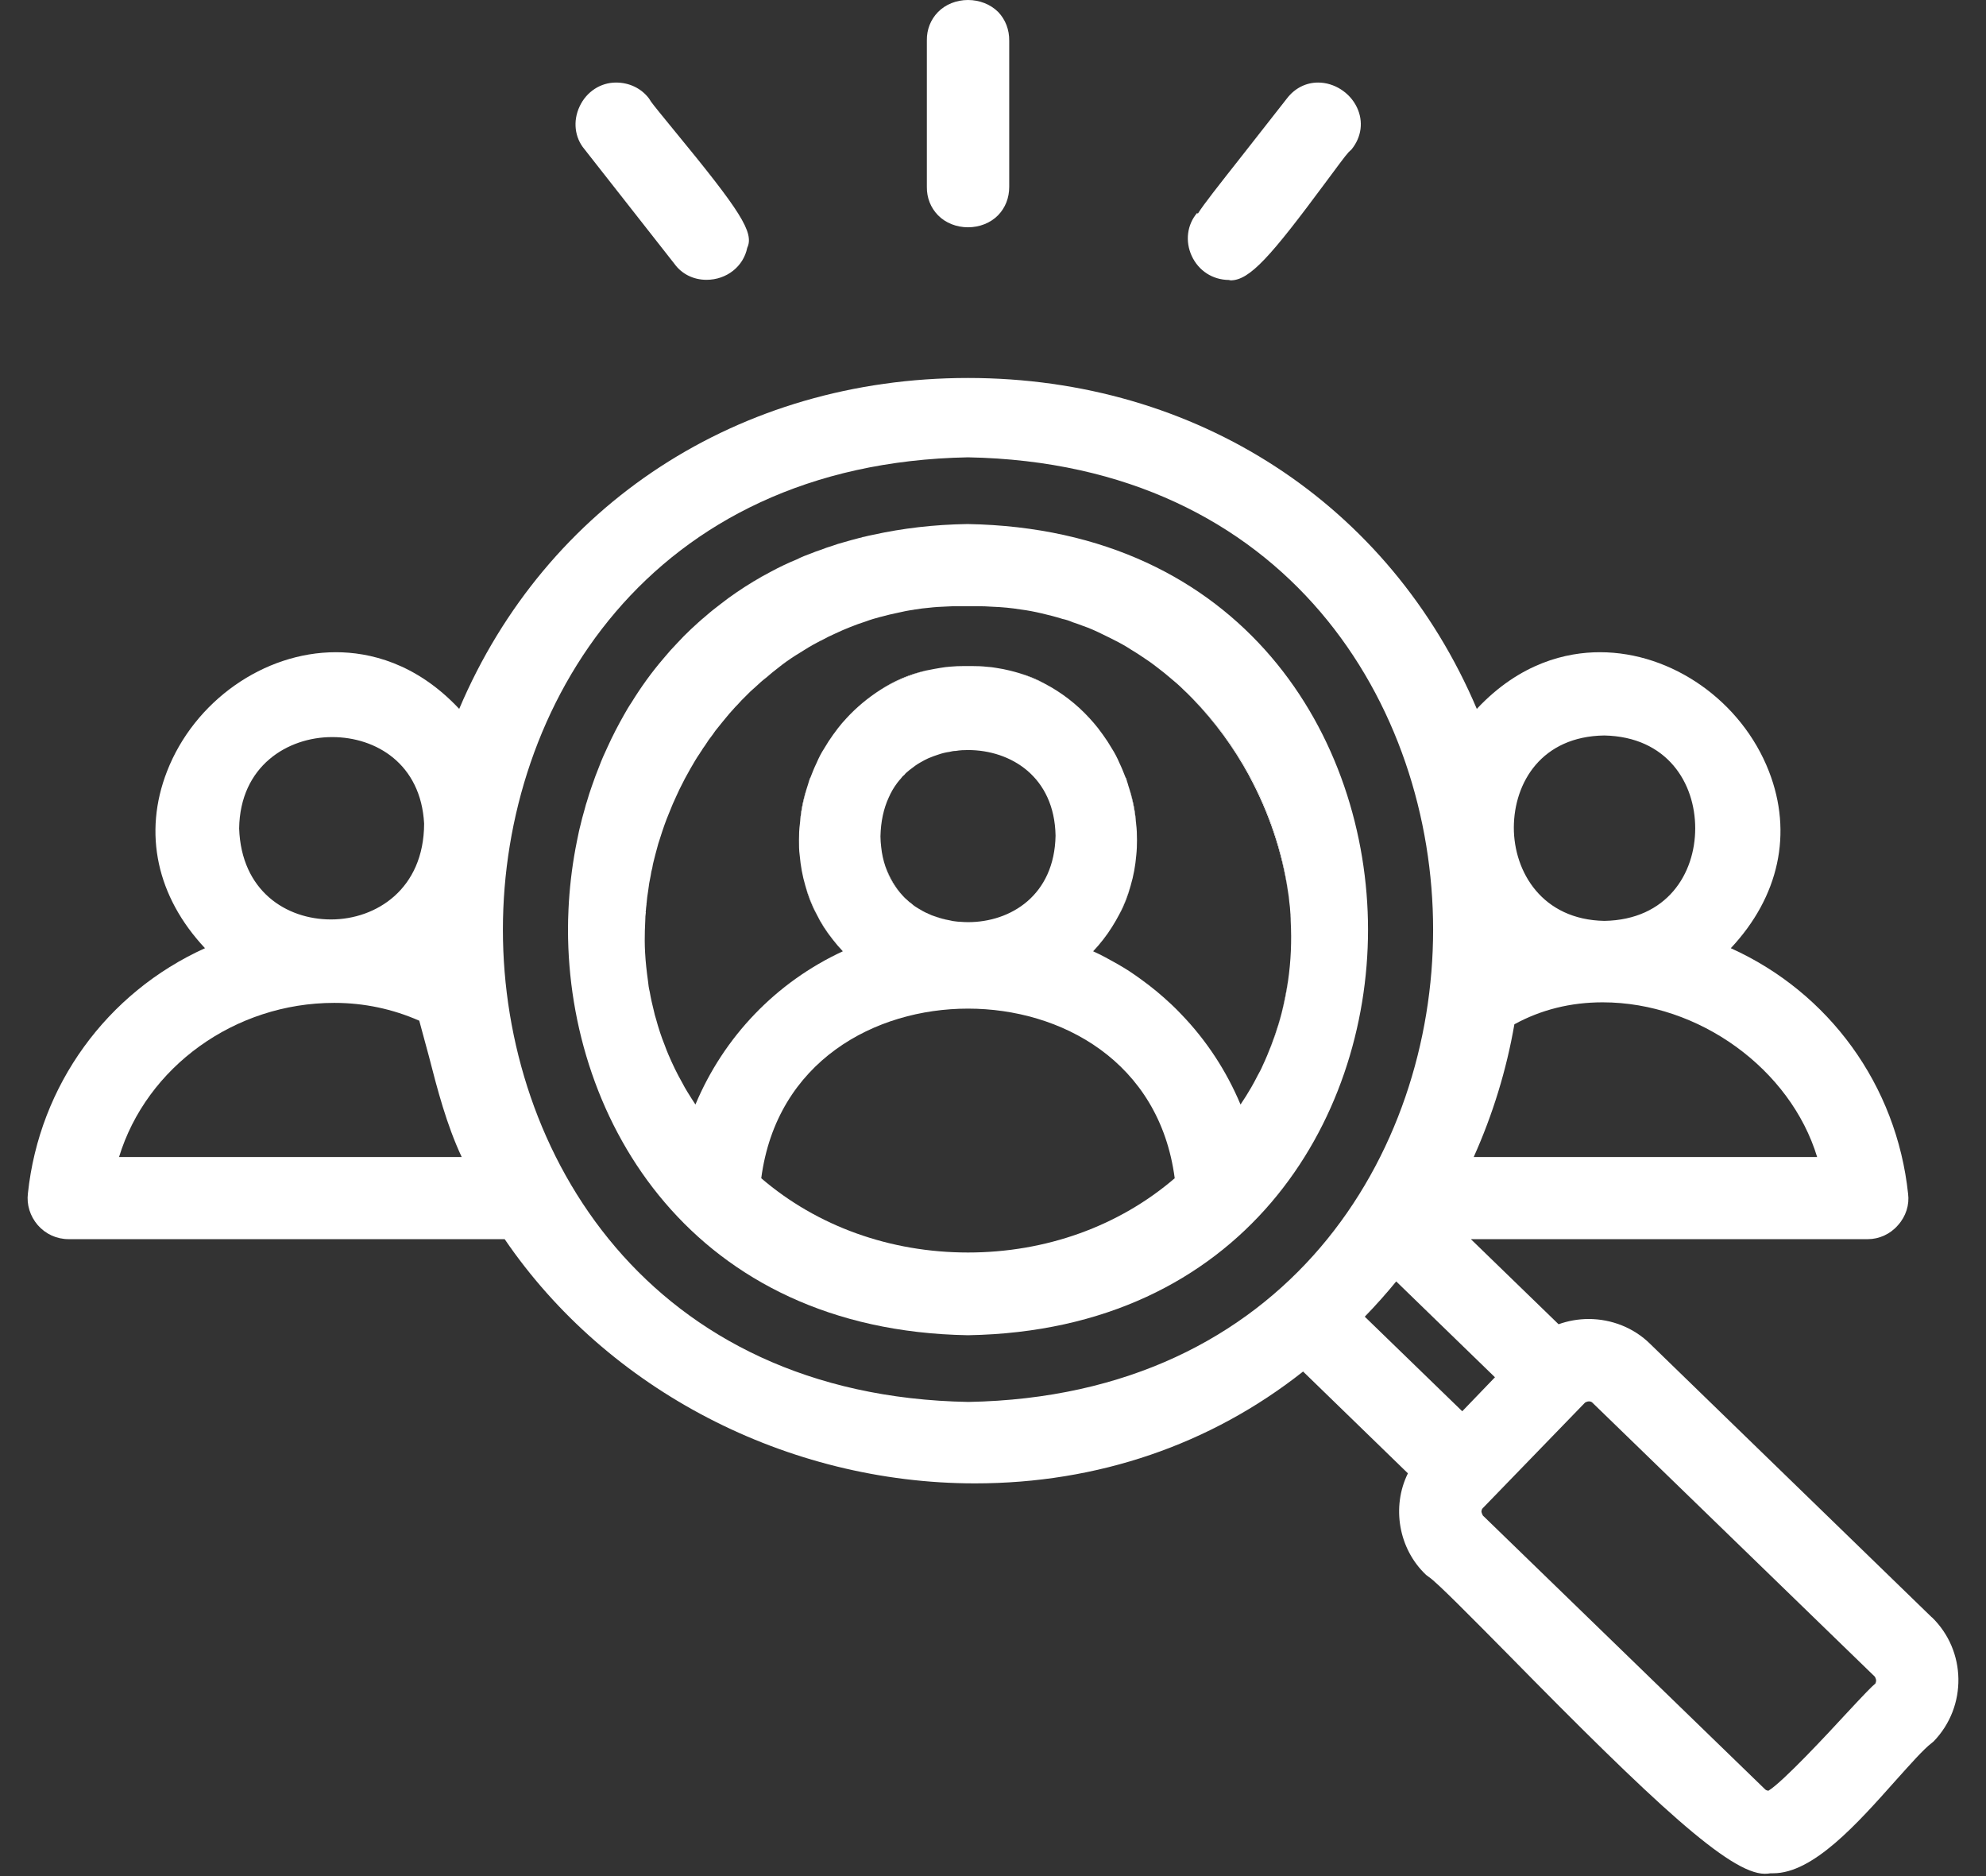 <svg width="36" height="34" viewBox="0 0 36 34" fill="none" xmlns="http://www.w3.org/2000/svg">
<rect x="0" y="0" width="36" height="34" fill="#333333" stroke="none"/>
<path d="M14.597 16.047C14.646 16.226 14.711 16.399 14.799 16.562C14.715 16.396 14.649 16.226 14.597 16.047ZM14.799 16.562C14.878 16.725 14.979 16.881 15.096 17.028C14.982 16.881 14.881 16.725 14.799 16.562ZM16.048 15.698C16.116 15.914 16.227 16.089 16.364 16.233C16.23 16.089 16.122 15.91 16.048 15.698ZM15.96 12.501C16.214 12.345 16.491 12.228 16.781 12.153C16.481 12.224 16.207 12.342 15.96 12.501ZM16.937 16.604C17.029 16.64 17.12 16.663 17.214 16.679C17.12 16.663 17.029 16.637 16.937 16.604ZM18.472 12.198C18.635 12.25 18.792 12.316 18.938 12.39C18.792 12.309 18.635 12.247 18.472 12.198ZM20.294 16.562C20.382 16.399 20.447 16.226 20.496 16.047C20.444 16.226 20.379 16.396 20.294 16.562ZM22.777 14.3C22.471 13.675 22.077 13.124 21.617 12.661C22.021 13.075 22.363 13.544 22.637 14.046C22.64 14.053 22.644 14.059 22.647 14.066C23.002 14.724 23.243 15.441 23.348 16.164C23.263 15.535 23.071 14.906 22.777 14.3ZM22.777 14.3C22.471 13.675 22.077 13.124 21.617 12.661C22.021 13.075 22.363 13.544 22.637 14.046C22.64 14.053 22.644 14.059 22.647 14.066C23.002 14.724 23.243 15.441 23.348 16.164C23.263 15.535 23.071 14.906 22.777 14.3ZM20.294 16.562C20.382 16.399 20.447 16.226 20.496 16.047C20.444 16.226 20.379 16.396 20.294 16.562ZM18.472 12.198C18.635 12.25 18.792 12.316 18.938 12.39C18.792 12.309 18.635 12.247 18.472 12.198ZM16.937 16.604C17.029 16.64 17.12 16.663 17.214 16.679C17.12 16.663 17.029 16.637 16.937 16.604ZM15.96 12.501C16.214 12.345 16.491 12.228 16.781 12.153C16.481 12.224 16.207 12.342 15.96 12.501ZM16.048 15.698C16.116 15.914 16.227 16.089 16.364 16.233C16.23 16.089 16.122 15.91 16.048 15.698ZM14.799 16.562C14.878 16.725 14.979 16.881 15.096 17.028C14.982 16.881 14.881 16.725 14.799 16.562ZM14.597 16.047C14.646 16.226 14.711 16.399 14.799 16.562C14.715 16.396 14.649 16.226 14.597 16.047ZM22.777 14.3C22.471 13.675 22.077 13.124 21.617 12.661C22.021 13.075 22.363 13.544 22.637 14.046C22.64 14.053 22.644 14.059 22.647 14.066C23.002 14.724 23.243 15.441 23.348 16.164C23.263 15.535 23.071 14.906 22.777 14.3ZM20.294 16.562C20.382 16.399 20.447 16.226 20.496 16.047C20.444 16.226 20.379 16.396 20.294 16.562ZM18.472 12.198C18.635 12.25 18.792 12.316 18.938 12.39C18.792 12.309 18.635 12.247 18.472 12.198ZM16.937 16.604C17.029 16.64 17.12 16.663 17.214 16.679C17.12 16.663 17.029 16.637 16.937 16.604ZM15.96 12.501C16.214 12.345 16.491 12.228 16.781 12.153C16.481 12.224 16.207 12.342 15.96 12.501ZM16.048 15.698C16.116 15.914 16.227 16.089 16.364 16.233C16.23 16.089 16.122 15.91 16.048 15.698ZM14.799 16.562C14.878 16.725 14.979 16.881 15.096 17.028C14.982 16.881 14.881 16.725 14.799 16.562ZM14.597 16.047C14.646 16.226 14.711 16.399 14.799 16.562C14.715 16.396 14.649 16.226 14.597 16.047ZM13.352 10.735C13.548 10.601 13.757 10.477 13.975 10.36C13.757 10.474 13.548 10.601 13.352 10.735ZM14.597 16.047C14.646 16.226 14.711 16.399 14.799 16.562C14.715 16.396 14.649 16.226 14.597 16.047ZM14.799 16.562C14.878 16.725 14.979 16.881 15.096 17.028C14.982 16.881 14.881 16.725 14.799 16.562ZM16.048 15.698C16.116 15.914 16.227 16.089 16.364 16.233C16.23 16.089 16.122 15.91 16.048 15.698ZM15.96 12.501C16.214 12.345 16.491 12.228 16.781 12.153C16.481 12.224 16.207 12.342 15.96 12.501ZM16.937 16.604C17.029 16.64 17.12 16.663 17.214 16.679C17.12 16.663 17.029 16.637 16.937 16.604ZM18.472 12.198C18.635 12.25 18.792 12.316 18.938 12.39C18.792 12.309 18.635 12.247 18.472 12.198ZM20.294 16.562C20.382 16.399 20.447 16.226 20.496 16.047C20.444 16.226 20.379 16.396 20.294 16.562ZM22.777 14.3C22.471 13.675 22.077 13.124 21.617 12.661C22.021 13.075 22.363 13.544 22.637 14.046C22.64 14.053 22.644 14.059 22.647 14.066C23.002 14.724 23.243 15.441 23.348 16.164C23.263 15.535 23.071 14.906 22.777 14.3ZM22.777 14.3C22.471 13.675 22.077 13.124 21.617 12.661C22.021 13.075 22.363 13.544 22.637 14.046C22.64 14.053 22.644 14.059 22.647 14.066C23.002 14.724 23.243 15.441 23.348 16.164C23.263 15.535 23.071 14.906 22.777 14.3ZM20.294 16.562C20.382 16.399 20.447 16.226 20.496 16.047C20.444 16.226 20.379 16.396 20.294 16.562ZM18.472 12.198C18.635 12.25 18.792 12.316 18.938 12.39C18.792 12.309 18.635 12.247 18.472 12.198ZM16.937 16.604C17.029 16.64 17.12 16.663 17.214 16.679C17.12 16.663 17.029 16.637 16.937 16.604ZM15.96 12.501C16.214 12.345 16.491 12.228 16.781 12.153C16.481 12.224 16.207 12.342 15.96 12.501ZM16.048 15.698C16.116 15.914 16.227 16.089 16.364 16.233C16.23 16.089 16.122 15.91 16.048 15.698ZM14.799 16.562C14.878 16.725 14.979 16.881 15.096 17.028C14.982 16.881 14.881 16.725 14.799 16.562ZM14.597 16.047C14.646 16.226 14.711 16.399 14.799 16.562C14.715 16.396 14.649 16.226 14.597 16.047ZM22.777 14.3C22.471 13.675 22.077 13.124 21.617 12.661C22.021 13.075 22.363 13.544 22.637 14.046C22.64 14.053 22.644 14.059 22.647 14.066C23.002 14.724 23.243 15.441 23.348 16.164C23.263 15.535 23.071 14.906 22.777 14.3ZM20.294 16.562C20.382 16.399 20.447 16.226 20.496 16.047C20.444 16.226 20.379 16.396 20.294 16.562ZM18.472 12.198C18.635 12.25 18.792 12.316 18.938 12.39C18.792 12.309 18.635 12.247 18.472 12.198ZM16.937 16.604C17.029 16.64 17.12 16.663 17.214 16.679C17.12 16.663 17.029 16.637 16.937 16.604ZM15.96 12.501C16.214 12.345 16.491 12.228 16.781 12.153C16.481 12.224 16.207 12.342 15.96 12.501ZM16.048 15.698C16.116 15.914 16.227 16.089 16.364 16.233C16.23 16.089 16.122 15.91 16.048 15.698ZM14.799 16.562C14.878 16.725 14.979 16.881 15.096 17.028C14.982 16.881 14.881 16.725 14.799 16.562ZM14.597 16.047C14.646 16.226 14.711 16.399 14.799 16.562C14.715 16.396 14.649 16.226 14.597 16.047ZM13.352 10.735C13.548 10.601 13.757 10.477 13.975 10.36C13.757 10.474 13.548 10.601 13.352 10.735ZM14.597 16.047C14.646 16.226 14.711 16.399 14.799 16.562C14.715 16.396 14.649 16.226 14.597 16.047ZM14.799 16.562C14.878 16.725 14.979 16.881 15.096 17.028C14.982 16.881 14.881 16.725 14.799 16.562ZM16.048 15.698C16.116 15.914 16.227 16.089 16.364 16.233C16.23 16.089 16.122 15.91 16.048 15.698ZM15.96 12.501C16.214 12.345 16.491 12.228 16.781 12.153C16.481 12.224 16.207 12.342 15.96 12.501ZM16.937 16.604C17.029 16.64 17.12 16.663 17.214 16.679C17.12 16.663 17.029 16.637 16.937 16.604ZM18.472 12.198C18.635 12.25 18.792 12.316 18.938 12.39C18.792 12.309 18.635 12.247 18.472 12.198ZM20.294 16.562C20.382 16.399 20.447 16.226 20.496 16.047C20.444 16.226 20.379 16.396 20.294 16.562ZM22.777 14.3C22.471 13.675 22.077 13.124 21.617 12.661C22.021 13.075 22.363 13.544 22.637 14.046C22.64 14.053 22.644 14.059 22.647 14.066C23.002 14.724 23.243 15.441 23.348 16.164C23.263 15.535 23.071 14.906 22.777 14.3ZM22.777 14.3C22.471 13.675 22.077 13.124 21.617 12.661C22.021 13.075 22.363 13.544 22.637 14.046C22.64 14.053 22.644 14.059 22.647 14.066C23.002 14.724 23.243 15.441 23.348 16.164C23.263 15.535 23.071 14.906 22.777 14.3ZM20.294 16.562C20.382 16.399 20.447 16.226 20.496 16.047C20.444 16.226 20.379 16.396 20.294 16.562ZM18.472 12.198C18.635 12.25 18.792 12.316 18.938 12.39C18.792 12.309 18.635 12.247 18.472 12.198ZM16.937 16.604C17.029 16.64 17.12 16.663 17.214 16.679C17.12 16.663 17.029 16.637 16.937 16.604ZM15.96 12.501C16.214 12.345 16.491 12.228 16.781 12.153C16.481 12.224 16.207 12.342 15.96 12.501ZM16.048 15.698C16.116 15.914 16.227 16.089 16.364 16.233C16.23 16.089 16.122 15.91 16.048 15.698ZM14.799 16.562C14.878 16.725 14.979 16.881 15.096 17.028C14.982 16.881 14.881 16.725 14.799 16.562ZM14.597 16.047C14.646 16.226 14.711 16.399 14.799 16.562C14.715 16.396 14.649 16.226 14.597 16.047ZM22.777 14.3C22.471 13.675 22.077 13.124 21.617 12.661C22.021 13.075 22.363 13.544 22.637 14.046C22.64 14.053 22.644 14.059 22.647 14.066C23.002 14.724 23.243 15.441 23.348 16.164C23.263 15.535 23.071 14.906 22.777 14.3ZM20.294 16.562C20.382 16.399 20.447 16.226 20.496 16.047C20.444 16.226 20.379 16.396 20.294 16.562ZM18.472 12.198C18.635 12.25 18.792 12.316 18.938 12.39C18.792 12.309 18.635 12.247 18.472 12.198ZM16.937 16.604C17.029 16.64 17.12 16.663 17.214 16.679C17.12 16.663 17.029 16.637 16.937 16.604ZM15.96 12.501C16.214 12.345 16.491 12.228 16.781 12.153C16.481 12.224 16.207 12.342 15.96 12.501ZM16.048 15.698C16.116 15.914 16.227 16.089 16.364 16.233C16.23 16.089 16.122 15.91 16.048 15.698ZM14.799 16.562C14.878 16.725 14.979 16.881 15.096 17.028C14.982 16.881 14.881 16.725 14.799 16.562ZM14.597 16.047C14.646 16.226 14.711 16.399 14.799 16.562C14.715 16.396 14.649 16.226 14.597 16.047ZM13.352 10.735C13.548 10.601 13.757 10.477 13.975 10.36C13.757 10.474 13.548 10.601 13.352 10.735Z" fill="white"/>
<path d="M14.597 16.047C14.646 16.226 14.711 16.399 14.799 16.562C14.715 16.396 14.649 16.226 14.597 16.047ZM14.799 16.562C14.878 16.725 14.979 16.881 15.096 17.028C14.982 16.881 14.881 16.725 14.799 16.562ZM16.048 15.698C16.116 15.914 16.227 16.089 16.364 16.233C16.23 16.089 16.122 15.91 16.048 15.698ZM15.96 12.501C16.214 12.345 16.491 12.228 16.781 12.153C16.481 12.224 16.207 12.342 15.96 12.501ZM16.937 16.604C17.029 16.64 17.12 16.663 17.214 16.679C17.12 16.663 17.029 16.637 16.937 16.604ZM18.472 12.198C18.635 12.25 18.792 12.316 18.938 12.39C18.792 12.309 18.635 12.247 18.472 12.198ZM20.294 16.562C20.382 16.399 20.447 16.226 20.496 16.047C20.444 16.226 20.379 16.396 20.294 16.562ZM22.777 14.3C22.471 13.675 22.077 13.124 21.617 12.661C22.021 13.075 22.363 13.544 22.637 14.046C22.64 14.053 22.644 14.059 22.647 14.066C23.002 14.724 23.243 15.441 23.348 16.164C23.263 15.535 23.071 14.906 22.777 14.3ZM22.777 14.3C22.471 13.675 22.077 13.124 21.617 12.661C22.021 13.075 22.363 13.544 22.637 14.046C22.64 14.053 22.644 14.059 22.647 14.066C23.002 14.724 23.243 15.441 23.348 16.164C23.263 15.535 23.071 14.906 22.777 14.3ZM20.294 16.562C20.382 16.399 20.447 16.226 20.496 16.047C20.444 16.226 20.379 16.396 20.294 16.562ZM18.472 12.198C18.635 12.25 18.792 12.316 18.938 12.39C18.792 12.309 18.635 12.247 18.472 12.198ZM16.937 16.604C17.029 16.64 17.12 16.663 17.214 16.679C17.12 16.663 17.029 16.637 16.937 16.604ZM15.96 12.501C16.214 12.345 16.491 12.228 16.781 12.153C16.481 12.224 16.207 12.342 15.96 12.501ZM16.048 15.698C16.116 15.914 16.227 16.089 16.364 16.233C16.23 16.089 16.122 15.91 16.048 15.698ZM14.799 16.562C14.878 16.725 14.979 16.881 15.096 17.028C14.982 16.881 14.881 16.725 14.799 16.562ZM14.597 16.047C14.646 16.226 14.711 16.399 14.799 16.562C14.715 16.396 14.649 16.226 14.597 16.047ZM22.777 14.3C22.471 13.675 22.077 13.124 21.617 12.661C22.021 13.075 22.363 13.544 22.637 14.046C22.64 14.053 22.644 14.059 22.647 14.066C23.002 14.724 23.243 15.441 23.348 16.164C23.263 15.535 23.071 14.906 22.777 14.3ZM20.294 16.562C20.382 16.399 20.447 16.226 20.496 16.047C20.444 16.226 20.379 16.396 20.294 16.562ZM18.472 12.198C18.635 12.25 18.792 12.316 18.938 12.39C18.792 12.309 18.635 12.247 18.472 12.198ZM16.937 16.604C17.029 16.64 17.12 16.663 17.214 16.679C17.12 16.663 17.029 16.637 16.937 16.604ZM15.96 12.501C16.214 12.345 16.491 12.228 16.781 12.153C16.481 12.224 16.207 12.342 15.96 12.501ZM16.048 15.698C16.116 15.914 16.227 16.089 16.364 16.233C16.23 16.089 16.122 15.91 16.048 15.698ZM14.799 16.562C14.878 16.725 14.979 16.881 15.096 17.028C14.982 16.881 14.881 16.725 14.799 16.562ZM14.597 16.047C14.646 16.226 14.711 16.399 14.799 16.562C14.715 16.396 14.649 16.226 14.597 16.047ZM13.352 10.735C13.548 10.601 13.757 10.477 13.975 10.36C13.757 10.474 13.548 10.601 13.352 10.735ZM14.597 16.047C14.646 16.226 14.711 16.399 14.799 16.562C14.715 16.396 14.649 16.226 14.597 16.047ZM14.799 16.562C14.878 16.725 14.979 16.881 15.096 17.028C14.982 16.881 14.881 16.725 14.799 16.562ZM16.048 15.698C16.116 15.914 16.227 16.089 16.364 16.233C16.23 16.089 16.122 15.91 16.048 15.698ZM15.96 12.501C16.214 12.345 16.491 12.228 16.781 12.153C16.481 12.224 16.207 12.342 15.96 12.501ZM16.937 16.604C17.029 16.64 17.12 16.663 17.214 16.679C17.12 16.663 17.029 16.637 16.937 16.604ZM18.472 12.198C18.635 12.25 18.792 12.316 18.938 12.39C18.792 12.309 18.635 12.247 18.472 12.198ZM20.294 16.562C20.382 16.399 20.447 16.226 20.496 16.047C20.444 16.226 20.379 16.396 20.294 16.562ZM22.777 14.3C22.471 13.675 22.077 13.124 21.617 12.661C22.021 13.075 22.363 13.544 22.637 14.046C22.64 14.053 22.644 14.059 22.647 14.066C23.002 14.724 23.243 15.441 23.348 16.164C23.263 15.535 23.071 14.906 22.777 14.3ZM22.777 14.3C22.471 13.675 22.077 13.124 21.617 12.661C22.021 13.075 22.363 13.544 22.637 14.046C22.64 14.053 22.644 14.059 22.647 14.066C23.002 14.724 23.243 15.441 23.348 16.164C23.263 15.535 23.071 14.906 22.777 14.3ZM20.294 16.562C20.382 16.399 20.447 16.226 20.496 16.047C20.444 16.226 20.379 16.396 20.294 16.562ZM18.472 12.198C18.635 12.25 18.792 12.316 18.938 12.39C18.792 12.309 18.635 12.247 18.472 12.198ZM16.937 16.604C17.029 16.64 17.12 16.663 17.214 16.679C17.12 16.663 17.029 16.637 16.937 16.604ZM15.96 12.501C16.214 12.345 16.491 12.228 16.781 12.153C16.481 12.224 16.207 12.342 15.96 12.501ZM16.048 15.698C16.116 15.914 16.227 16.089 16.364 16.233C16.23 16.089 16.122 15.91 16.048 15.698ZM14.799 16.562C14.878 16.725 14.979 16.881 15.096 17.028C14.982 16.881 14.881 16.725 14.799 16.562ZM14.597 16.047C14.646 16.226 14.711 16.399 14.799 16.562C14.715 16.396 14.649 16.226 14.597 16.047ZM22.777 14.3C22.471 13.675 22.077 13.124 21.617 12.661C22.021 13.075 22.363 13.544 22.637 14.046C22.64 14.053 22.644 14.059 22.647 14.066C23.002 14.724 23.243 15.441 23.348 16.164C23.263 15.535 23.071 14.906 22.777 14.3ZM20.294 16.562C20.382 16.399 20.447 16.226 20.496 16.047C20.444 16.226 20.379 16.396 20.294 16.562ZM18.472 12.198C18.635 12.25 18.792 12.316 18.938 12.39C18.792 12.309 18.635 12.247 18.472 12.198ZM16.937 16.604C17.029 16.64 17.12 16.663 17.214 16.679C17.12 16.663 17.029 16.637 16.937 16.604ZM15.96 12.501C16.214 12.345 16.491 12.228 16.781 12.153C16.481 12.224 16.207 12.342 15.96 12.501ZM16.048 15.698C16.116 15.914 16.227 16.089 16.364 16.233C16.23 16.089 16.122 15.91 16.048 15.698ZM14.799 16.562C14.878 16.725 14.979 16.881 15.096 17.028C14.982 16.881 14.881 16.725 14.799 16.562ZM14.597 16.047C14.646 16.226 14.711 16.399 14.799 16.562C14.715 16.396 14.649 16.226 14.597 16.047ZM13.352 10.735C13.548 10.601 13.757 10.477 13.975 10.36C13.757 10.474 13.548 10.601 13.352 10.735ZM14.597 16.047C14.646 16.226 14.711 16.399 14.799 16.562C14.715 16.396 14.649 16.226 14.597 16.047ZM14.799 16.562C14.878 16.725 14.979 16.881 15.096 17.028C14.982 16.881 14.881 16.725 14.799 16.562ZM16.048 15.698C16.116 15.914 16.227 16.089 16.364 16.233C16.23 16.089 16.122 15.91 16.048 15.698ZM15.96 12.501C16.214 12.345 16.491 12.228 16.781 12.153C16.481 12.224 16.207 12.342 15.96 12.501ZM16.937 16.604C17.029 16.64 17.12 16.663 17.214 16.679C17.12 16.663 17.029 16.637 16.937 16.604ZM18.472 12.198C18.635 12.25 18.792 12.316 18.938 12.39C18.792 12.309 18.635 12.247 18.472 12.198ZM20.294 16.562C20.382 16.399 20.447 16.226 20.496 16.047C20.444 16.226 20.379 16.396 20.294 16.562ZM22.777 14.3C22.471 13.675 22.077 13.124 21.617 12.661C22.021 13.075 22.363 13.544 22.637 14.046C22.64 14.053 22.644 14.059 22.647 14.066C23.002 14.724 23.243 15.441 23.348 16.164C23.263 15.535 23.071 14.906 22.777 14.3ZM22.777 14.3C22.471 13.675 22.077 13.124 21.617 12.661C22.021 13.075 22.363 13.544 22.637 14.046C22.64 14.053 22.644 14.059 22.647 14.066C23.002 14.724 23.243 15.441 23.348 16.164C23.263 15.535 23.071 14.906 22.777 14.3ZM20.294 16.562C20.382 16.399 20.447 16.226 20.496 16.047C20.444 16.226 20.379 16.396 20.294 16.562ZM18.472 12.198C18.635 12.25 18.792 12.316 18.938 12.39C18.792 12.309 18.635 12.247 18.472 12.198ZM16.937 16.604C17.029 16.64 17.12 16.663 17.214 16.679C17.12 16.663 17.029 16.637 16.937 16.604ZM15.96 12.501C16.214 12.345 16.491 12.228 16.781 12.153C16.481 12.224 16.207 12.342 15.96 12.501ZM16.048 15.698C16.116 15.914 16.227 16.089 16.364 16.233C16.23 16.089 16.122 15.91 16.048 15.698ZM14.799 16.562C14.878 16.725 14.979 16.881 15.096 17.028C14.982 16.881 14.881 16.725 14.799 16.562ZM14.597 16.047C14.646 16.226 14.711 16.399 14.799 16.562C14.715 16.396 14.649 16.226 14.597 16.047ZM22.777 14.3C22.471 13.675 22.077 13.124 21.617 12.661C22.021 13.075 22.363 13.544 22.637 14.046C22.64 14.053 22.644 14.059 22.647 14.066C23.002 14.724 23.243 15.441 23.348 16.164C23.263 15.535 23.071 14.906 22.777 14.3ZM20.294 16.562C20.382 16.399 20.447 16.226 20.496 16.047C20.444 16.226 20.379 16.396 20.294 16.562ZM18.472 12.198C18.635 12.25 18.792 12.316 18.938 12.39C18.792 12.309 18.635 12.247 18.472 12.198ZM16.937 16.604C17.029 16.64 17.12 16.663 17.214 16.679C17.12 16.663 17.029 16.637 16.937 16.604ZM15.96 12.501C16.214 12.345 16.491 12.228 16.781 12.153C16.481 12.224 16.207 12.342 15.96 12.501ZM16.048 15.698C16.116 15.914 16.227 16.089 16.364 16.233C16.23 16.089 16.122 15.91 16.048 15.698ZM14.799 16.562C14.878 16.725 14.979 16.881 15.096 17.028C14.982 16.881 14.881 16.725 14.799 16.562ZM14.597 16.047C14.646 16.226 14.711 16.399 14.799 16.562C14.715 16.396 14.649 16.226 14.597 16.047ZM13.352 10.735C13.548 10.601 13.757 10.477 13.975 10.36C13.757 10.474 13.548 10.601 13.352 10.735Z" fill="white"/>
<path d="M35.018 29.311L29.911 24.354C29.621 24.067 29.217 23.904 28.797 23.904C28.611 23.904 28.425 23.937 28.252 23.999L26.662 22.457H33.858C34.063 22.457 34.265 22.366 34.405 22.203C34.549 22.044 34.614 21.832 34.588 21.636C34.379 19.668 33.157 17.989 31.374 17.184C32.248 16.252 32.502 15.099 32.065 13.978C31.57 12.707 30.309 11.82 29.002 11.82C28.405 11.82 27.558 12.006 26.77 12.847C25.195 9.138 21.692 6.85 17.547 6.85C13.401 6.85 9.898 9.138 8.324 12.847C7.535 12.006 6.685 11.82 6.088 11.82C4.781 11.82 3.523 12.707 3.028 13.978C2.591 15.099 2.842 16.252 3.716 17.184C1.936 17.989 0.714 19.668 0.506 21.626C0.48 21.832 0.545 22.04 0.685 22.203C0.828 22.366 1.027 22.457 1.245 22.457H9.148C11.012 25.192 14.265 26.883 17.674 26.883C19.893 26.883 21.943 26.182 23.621 24.856L25.521 26.701C25.221 27.307 25.352 28.073 25.851 28.542L25.903 28.581C26.04 28.669 26.698 29.337 27.333 29.979C29.986 32.678 31.358 33.958 31.99 33.958C32.026 33.958 32.062 33.955 32.095 33.949C32.111 33.949 32.144 33.949 32.144 33.949C32.867 33.949 33.665 33.052 34.366 32.264C34.627 31.974 34.868 31.7 35.015 31.589L35.05 31.56C35.663 30.927 35.647 29.917 35.018 29.308V29.311ZM29.08 13.329C30.221 13.352 30.729 14.19 30.729 15.011C30.729 15.832 30.218 16.669 29.083 16.689C27.953 16.669 27.441 15.799 27.441 14.998C27.444 14.176 27.949 13.345 29.08 13.329ZM27.451 18.563C27.933 18.299 28.471 18.165 29.051 18.165C30.801 18.165 32.456 19.378 32.939 20.968H26.714C27.059 20.199 27.307 19.394 27.451 18.563ZM7.688 14.926C7.685 16.119 6.812 16.663 6 16.663C5.189 16.663 4.374 16.148 4.335 15.014C4.351 13.877 5.218 13.358 6.02 13.358C6.821 13.358 7.63 13.847 7.688 14.926ZM2.158 20.968C2.657 19.335 4.257 18.175 6.059 18.175C6.6 18.175 7.118 18.286 7.6 18.498C7.659 18.71 7.714 18.925 7.773 19.137C7.93 19.746 8.092 20.375 8.369 20.968H2.158ZM17.553 25.407C11.755 25.302 9.116 20.896 9.116 16.849C9.116 12.801 11.755 8.395 17.547 8.288C23.341 8.395 25.978 12.801 25.978 16.849C25.978 20.896 23.338 25.302 17.553 25.407ZM26.506 25.576L24.739 23.862C24.938 23.657 25.13 23.442 25.309 23.223L27.099 24.96L26.506 25.576ZM33.995 30.51C33.92 30.572 33.799 30.699 33.48 31.041C33.128 31.423 32.319 32.293 32.056 32.453C32.029 32.449 32.01 32.443 31.994 32.426L26.88 27.466C26.88 27.466 26.858 27.424 26.854 27.398C26.854 27.369 26.864 27.343 26.884 27.326L28.731 25.42C28.731 25.42 28.767 25.397 28.8 25.397C28.826 25.397 28.852 25.404 28.868 25.423L33.985 30.386C33.985 30.386 34.008 30.426 34.008 30.452C34.008 30.478 34.001 30.497 33.995 30.51Z" fill="white"/>
<path d="M23.23 18.367C23.282 18.175 23.322 17.976 23.348 17.778C23.318 17.976 23.279 18.175 23.23 18.367ZM14.5 14.926C14.519 14.717 14.562 14.506 14.62 14.3C14.555 14.509 14.516 14.717 14.5 14.926ZM14.679 14.114C14.669 14.141 14.659 14.17 14.653 14.196C14.662 14.163 14.675 14.131 14.689 14.095C14.682 14.101 14.682 14.108 14.679 14.114ZM20.415 14.114C20.415 14.114 20.415 14.101 20.405 14.095C20.418 14.131 20.431 14.163 20.441 14.196C20.434 14.17 20.424 14.141 20.415 14.114ZM20.473 14.3C20.532 14.506 20.574 14.717 20.594 14.926C20.578 14.717 20.538 14.509 20.473 14.3ZM22.97 19.127C23.077 18.882 23.165 18.628 23.23 18.371C23.162 18.628 23.074 18.882 22.97 19.127ZM23.23 18.367C23.282 18.175 23.322 17.976 23.348 17.778C23.318 17.976 23.279 18.175 23.23 18.367ZM14.5 14.926C14.519 14.717 14.562 14.506 14.62 14.3C14.555 14.509 14.516 14.717 14.5 14.926ZM14.679 14.114C14.669 14.141 14.659 14.17 14.653 14.196C14.662 14.163 14.675 14.131 14.689 14.095C14.682 14.101 14.682 14.108 14.679 14.114ZM20.415 14.114C20.415 14.114 20.415 14.101 20.405 14.095C20.418 14.131 20.431 14.163 20.441 14.196C20.434 14.17 20.424 14.141 20.415 14.114ZM20.473 14.3C20.532 14.506 20.574 14.717 20.594 14.926C20.578 14.717 20.538 14.509 20.473 14.3ZM22.97 19.127C23.077 18.882 23.165 18.628 23.23 18.371C23.162 18.628 23.074 18.882 22.97 19.127ZM23.23 18.367C23.282 18.175 23.322 17.976 23.348 17.778C23.318 17.976 23.279 18.175 23.23 18.367ZM22.97 19.127C23.077 18.882 23.165 18.628 23.23 18.371C23.162 18.628 23.074 18.882 22.97 19.127ZM20.473 14.3C20.532 14.506 20.574 14.717 20.594 14.926C20.578 14.717 20.538 14.509 20.473 14.3ZM20.415 14.114C20.415 14.114 20.415 14.101 20.405 14.095C20.418 14.131 20.431 14.163 20.441 14.196C20.434 14.17 20.424 14.141 20.415 14.114ZM14.679 14.114C14.669 14.141 14.659 14.17 14.653 14.196C14.662 14.163 14.675 14.131 14.689 14.095C14.682 14.101 14.682 14.108 14.679 14.114ZM14.5 14.926C14.519 14.717 14.562 14.506 14.62 14.3C14.555 14.509 14.516 14.717 14.5 14.926Z" fill="white"/>
<path d="M23.23 18.367C23.282 18.175 23.322 17.976 23.348 17.778C23.318 17.976 23.279 18.175 23.23 18.367ZM14.5 14.926C14.519 14.717 14.562 14.506 14.62 14.3C14.555 14.509 14.516 14.717 14.5 14.926ZM14.679 14.114C14.669 14.141 14.659 14.17 14.653 14.196C14.662 14.163 14.675 14.131 14.689 14.095C14.682 14.101 14.682 14.108 14.679 14.114ZM20.415 14.114C20.415 14.114 20.415 14.101 20.405 14.095C20.418 14.131 20.431 14.163 20.441 14.196C20.434 14.17 20.424 14.141 20.415 14.114ZM20.473 14.3C20.532 14.506 20.574 14.717 20.594 14.926C20.578 14.717 20.538 14.509 20.473 14.3ZM22.97 19.127C23.077 18.882 23.165 18.628 23.23 18.371C23.162 18.628 23.074 18.882 22.97 19.127ZM23.23 18.367C23.282 18.175 23.322 17.976 23.348 17.778C23.318 17.976 23.279 18.175 23.23 18.367ZM14.5 14.926C14.519 14.717 14.562 14.506 14.62 14.3C14.555 14.509 14.516 14.717 14.5 14.926ZM14.679 14.114C14.669 14.141 14.659 14.17 14.653 14.196C14.662 14.163 14.675 14.131 14.689 14.095C14.682 14.101 14.682 14.108 14.679 14.114ZM20.415 14.114C20.415 14.114 20.415 14.101 20.405 14.095C20.418 14.131 20.431 14.163 20.441 14.196C20.434 14.17 20.424 14.141 20.415 14.114ZM20.473 14.3C20.532 14.506 20.574 14.717 20.594 14.926C20.578 14.717 20.538 14.509 20.473 14.3ZM22.97 19.127C23.077 18.882 23.165 18.628 23.23 18.371C23.162 18.628 23.074 18.882 22.97 19.127ZM23.23 18.367C23.282 18.175 23.322 17.976 23.348 17.778C23.318 17.976 23.279 18.175 23.23 18.367ZM22.97 19.127C23.077 18.882 23.165 18.628 23.23 18.371C23.162 18.628 23.074 18.882 22.97 19.127ZM20.473 14.3C20.532 14.506 20.574 14.717 20.594 14.926C20.578 14.717 20.538 14.509 20.473 14.3ZM20.415 14.114C20.415 14.114 20.415 14.101 20.405 14.095C20.418 14.131 20.431 14.163 20.441 14.196C20.434 14.17 20.424 14.141 20.415 14.114ZM14.679 14.114C14.669 14.141 14.659 14.17 14.653 14.196C14.662 14.163 14.675 14.131 14.689 14.095C14.682 14.101 14.682 14.108 14.679 14.114ZM14.5 14.926C14.519 14.717 14.562 14.506 14.62 14.3C14.555 14.509 14.516 14.717 14.5 14.926Z" fill="white"/>
<path d="M17.54 9.497C16.927 9.506 16.357 9.575 15.826 9.692C15.767 9.702 15.709 9.718 15.653 9.731C15.643 9.731 15.634 9.731 15.627 9.738C15.614 9.741 15.601 9.744 15.588 9.748C15.582 9.748 15.578 9.748 15.572 9.751C15.471 9.777 15.376 9.803 15.278 9.832C15.216 9.849 15.158 9.865 15.099 9.888C15.024 9.91 14.949 9.937 14.874 9.966C14.816 9.985 14.76 10.005 14.705 10.028C14.614 10.06 14.526 10.096 14.441 10.139C14.281 10.204 14.125 10.279 13.975 10.36C13.757 10.477 13.548 10.601 13.352 10.735C13.251 10.803 13.157 10.872 13.062 10.947C12.968 11.018 12.877 11.09 12.789 11.168C12.697 11.243 12.613 11.322 12.528 11.4C12.437 11.485 12.352 11.572 12.27 11.661C12.186 11.748 12.107 11.836 12.029 11.931C11.811 12.185 11.619 12.452 11.446 12.733C11.397 12.804 11.355 12.879 11.312 12.954C11.205 13.143 11.104 13.336 11.016 13.531C10.96 13.649 10.908 13.766 10.863 13.886C10.814 14.004 10.771 14.124 10.729 14.245C10.696 14.339 10.664 14.434 10.638 14.528C10.628 14.561 10.615 14.594 10.608 14.629C10.602 14.652 10.595 14.675 10.589 14.698C10.563 14.786 10.54 14.874 10.52 14.962C10.511 14.998 10.501 15.034 10.494 15.069C10.472 15.17 10.452 15.275 10.432 15.376C10.364 15.744 10.322 16.112 10.305 16.48C10.299 16.604 10.296 16.725 10.296 16.849C10.296 20.326 12.564 24.11 17.54 24.198H17.553C22.53 24.11 24.798 20.326 24.798 16.849C24.798 13.371 22.53 9.585 17.54 9.497ZM17.547 22.699C16.136 22.699 14.812 22.223 13.799 21.353C14.079 19.231 15.865 18.279 17.547 18.279C19.228 18.279 21.014 19.231 21.294 21.353C20.281 22.223 18.958 22.699 17.547 22.699ZM17.547 16.712C17.498 16.712 17.449 16.709 17.4 16.705C17.377 16.705 17.351 16.702 17.328 16.699C17.289 16.696 17.253 16.689 17.214 16.679C17.12 16.663 17.029 16.64 16.937 16.604C16.905 16.595 16.872 16.581 16.84 16.565C16.797 16.549 16.755 16.526 16.712 16.503C16.712 16.503 16.711 16.502 16.709 16.5C16.67 16.48 16.631 16.454 16.595 16.432C16.569 16.415 16.543 16.396 16.52 16.373C16.494 16.357 16.471 16.337 16.445 16.311C16.416 16.288 16.39 16.262 16.364 16.233C16.227 16.089 16.116 15.914 16.048 15.698C16.012 15.591 15.986 15.477 15.973 15.35C15.966 15.288 15.96 15.223 15.96 15.157C15.966 14.887 16.018 14.652 16.11 14.453C16.152 14.356 16.204 14.268 16.266 14.186C16.285 14.16 16.308 14.134 16.331 14.108C16.347 14.085 16.367 14.062 16.39 14.046C16.409 14.02 16.429 14.001 16.452 13.984C16.474 13.965 16.494 13.948 16.517 13.932C16.569 13.89 16.624 13.851 16.683 13.818C16.732 13.789 16.784 13.762 16.84 13.736H16.843C16.898 13.714 16.954 13.691 17.009 13.675C17.074 13.652 17.143 13.635 17.211 13.626C17.25 13.616 17.286 13.609 17.325 13.609C17.4 13.596 17.472 13.593 17.547 13.593C18.322 13.593 19.114 14.075 19.134 15.144C19.114 16.226 18.322 16.712 17.547 16.712ZM23.23 18.367C23.165 18.628 23.077 18.882 22.97 19.127C22.944 19.189 22.917 19.251 22.888 19.312C22.862 19.375 22.829 19.433 22.797 19.492C22.761 19.564 22.722 19.635 22.683 19.704C22.621 19.811 22.556 19.915 22.487 20.017C22.23 19.404 21.865 18.85 21.412 18.381C21.356 18.322 21.298 18.263 21.239 18.208C21.148 18.123 21.057 18.041 20.962 17.963C20.867 17.885 20.77 17.81 20.669 17.738C20.604 17.69 20.535 17.644 20.467 17.598C20.33 17.51 20.186 17.429 20.04 17.351C19.968 17.311 19.893 17.276 19.815 17.24C19.88 17.171 19.942 17.1 19.997 17.028C20.056 16.953 20.108 16.878 20.157 16.8C20.206 16.722 20.252 16.643 20.294 16.562C20.379 16.396 20.444 16.226 20.496 16.047C20.548 15.871 20.581 15.689 20.597 15.5C20.607 15.408 20.61 15.317 20.61 15.226C20.61 15.125 20.607 15.027 20.594 14.926C20.574 14.717 20.532 14.506 20.473 14.3C20.463 14.268 20.45 14.232 20.441 14.196C20.431 14.163 20.418 14.131 20.405 14.095C20.369 14.004 20.333 13.912 20.291 13.825C20.252 13.733 20.206 13.645 20.154 13.564C20.128 13.521 20.102 13.479 20.076 13.437C20.02 13.355 19.965 13.274 19.903 13.195C19.854 13.134 19.805 13.075 19.75 13.016C19.515 12.759 19.238 12.547 18.938 12.39C18.792 12.316 18.635 12.25 18.472 12.198C18.417 12.182 18.361 12.166 18.306 12.153C18.228 12.133 18.143 12.117 18.058 12.104C18.003 12.094 17.944 12.087 17.889 12.084C17.804 12.074 17.716 12.071 17.628 12.071H17.465C17.387 12.071 17.309 12.074 17.234 12.081C17.172 12.084 17.107 12.094 17.045 12.104C16.973 12.117 16.905 12.127 16.833 12.143C16.817 12.146 16.797 12.149 16.781 12.153C16.491 12.228 16.214 12.345 15.96 12.501C15.735 12.645 15.526 12.818 15.344 13.016C15.288 13.075 15.239 13.134 15.191 13.195C15.129 13.274 15.073 13.355 15.018 13.437C14.992 13.479 14.966 13.521 14.94 13.564C14.887 13.645 14.842 13.733 14.803 13.825C14.76 13.912 14.724 14.004 14.689 14.095C14.675 14.131 14.662 14.163 14.653 14.196C14.643 14.232 14.63 14.268 14.62 14.3C14.562 14.506 14.519 14.717 14.5 14.926C14.486 15.027 14.483 15.125 14.483 15.226C14.483 15.317 14.483 15.408 14.496 15.5C14.513 15.689 14.545 15.871 14.597 16.047C14.649 16.226 14.715 16.396 14.799 16.562C14.881 16.725 14.982 16.881 15.096 17.028C15.151 17.1 15.213 17.171 15.278 17.24C14.069 17.8 13.121 18.788 12.606 20.017C12.557 19.942 12.508 19.867 12.463 19.792C12.427 19.733 12.394 19.677 12.365 19.619C12.27 19.453 12.189 19.283 12.114 19.107C12.091 19.052 12.068 18.996 12.049 18.941C11.987 18.788 11.935 18.628 11.892 18.468C11.876 18.42 11.863 18.371 11.853 18.322C11.824 18.208 11.798 18.094 11.778 17.976C11.762 17.911 11.752 17.846 11.746 17.778C11.723 17.611 11.703 17.442 11.694 17.269C11.69 17.198 11.687 17.122 11.687 17.048C11.687 16.927 11.69 16.803 11.697 16.676C11.697 16.63 11.7 16.585 11.707 16.536C11.703 16.529 11.703 16.52 11.707 16.51C11.71 16.471 11.713 16.428 11.72 16.386C11.716 16.383 11.716 16.38 11.72 16.376C11.726 16.298 11.736 16.223 11.749 16.145C11.759 16.054 11.775 15.959 11.795 15.868C11.801 15.822 11.811 15.773 11.824 15.728C11.831 15.682 11.84 15.636 11.853 15.591C11.87 15.526 11.886 15.457 11.905 15.392C11.922 15.324 11.941 15.258 11.964 15.193C12.013 15.037 12.065 14.884 12.13 14.73C12.15 14.678 12.173 14.623 12.195 14.571C12.235 14.479 12.277 14.392 12.319 14.3C12.381 14.173 12.446 14.049 12.518 13.925C12.573 13.831 12.626 13.736 12.688 13.649C12.694 13.635 12.704 13.622 12.714 13.609C12.733 13.577 12.753 13.544 12.779 13.512C12.821 13.443 12.867 13.378 12.919 13.313C12.948 13.267 12.981 13.225 13.017 13.182C13.069 13.117 13.121 13.052 13.176 12.987C13.209 12.945 13.245 12.905 13.281 12.866C13.31 12.834 13.339 12.798 13.375 12.765C13.418 12.716 13.463 12.668 13.509 12.625C13.571 12.56 13.633 12.501 13.698 12.446C13.76 12.387 13.825 12.329 13.89 12.28C13.959 12.218 14.034 12.159 14.105 12.104C14.206 12.022 14.307 11.951 14.415 11.882C14.473 11.846 14.532 11.81 14.594 11.771C14.685 11.713 14.78 11.661 14.874 11.612H14.878C14.966 11.563 15.054 11.52 15.142 11.481C15.23 11.439 15.321 11.4 15.412 11.364C15.503 11.328 15.598 11.292 15.692 11.263C15.78 11.23 15.868 11.204 15.956 11.181C15.966 11.181 15.976 11.175 15.982 11.175C16.077 11.149 16.171 11.126 16.266 11.107C16.364 11.084 16.462 11.064 16.559 11.051C16.572 11.048 16.582 11.045 16.595 11.045C16.673 11.031 16.752 11.022 16.833 11.015C16.941 11.002 17.048 10.996 17.156 10.992C17.231 10.986 17.309 10.986 17.384 10.986H17.71C17.804 10.986 17.899 10.989 17.993 10.996C18.163 11.002 18.332 11.018 18.498 11.045C18.629 11.061 18.759 11.087 18.883 11.116C19.01 11.146 19.137 11.178 19.261 11.217C19.323 11.23 19.385 11.25 19.443 11.276C19.505 11.296 19.567 11.318 19.626 11.341C19.75 11.383 19.867 11.436 19.984 11.494C20.056 11.53 20.128 11.563 20.196 11.599C20.3 11.651 20.401 11.706 20.499 11.771C20.555 11.804 20.61 11.84 20.666 11.876C20.776 11.947 20.884 12.022 20.988 12.104C21.07 12.166 21.151 12.231 21.229 12.299C21.301 12.358 21.373 12.42 21.441 12.488C21.5 12.544 21.558 12.599 21.617 12.661C22.077 13.124 22.471 13.675 22.777 14.3C23.071 14.906 23.263 15.535 23.348 16.164C23.357 16.223 23.367 16.282 23.37 16.337C23.38 16.409 23.387 16.477 23.39 16.546C23.393 16.565 23.393 16.585 23.393 16.601C23.396 16.63 23.396 16.66 23.396 16.686C23.416 17.054 23.4 17.422 23.348 17.778C23.322 17.976 23.282 18.175 23.23 18.367Z" fill="white"/>
<path d="M13.545 4.491C13.477 4.827 13.174 5.071 12.806 5.071C12.571 5.071 12.359 4.967 12.225 4.781L10.593 2.702C10.417 2.493 10.381 2.193 10.508 1.926C10.632 1.662 10.886 1.496 11.166 1.496C11.407 1.496 11.623 1.6 11.763 1.783L11.805 1.848C11.831 1.887 12.04 2.144 12.225 2.369C13.415 3.816 13.676 4.214 13.545 4.491Z" fill="white"/>
<path d="M24.499 2.708L24.444 2.76C24.401 2.803 24.199 3.076 24.02 3.318C23.039 4.641 22.655 5.081 22.306 5.081L22.277 5.074C21.977 5.071 21.726 4.905 21.602 4.638C21.481 4.374 21.517 4.074 21.7 3.859L21.713 3.872C21.827 3.692 22.065 3.393 22.511 2.826L23.329 1.783C23.469 1.6 23.671 1.496 23.893 1.496C24.186 1.496 24.47 1.678 24.597 1.946C24.718 2.2 24.682 2.483 24.499 2.708Z" fill="white"/>
<path d="M18.294 0.74V3.386C18.294 3.585 18.225 3.764 18.092 3.901C17.955 4.041 17.756 4.119 17.547 4.119C17.339 4.119 17.14 4.041 17.003 3.901C16.87 3.764 16.798 3.585 16.801 3.383V0.733C16.798 0.534 16.87 0.355 17.003 0.218C17.14 0.078 17.339 0 17.547 0C17.756 0 17.955 0.078 18.095 0.218C18.225 0.355 18.297 0.538 18.294 0.74Z" fill="white"/>
</svg>
